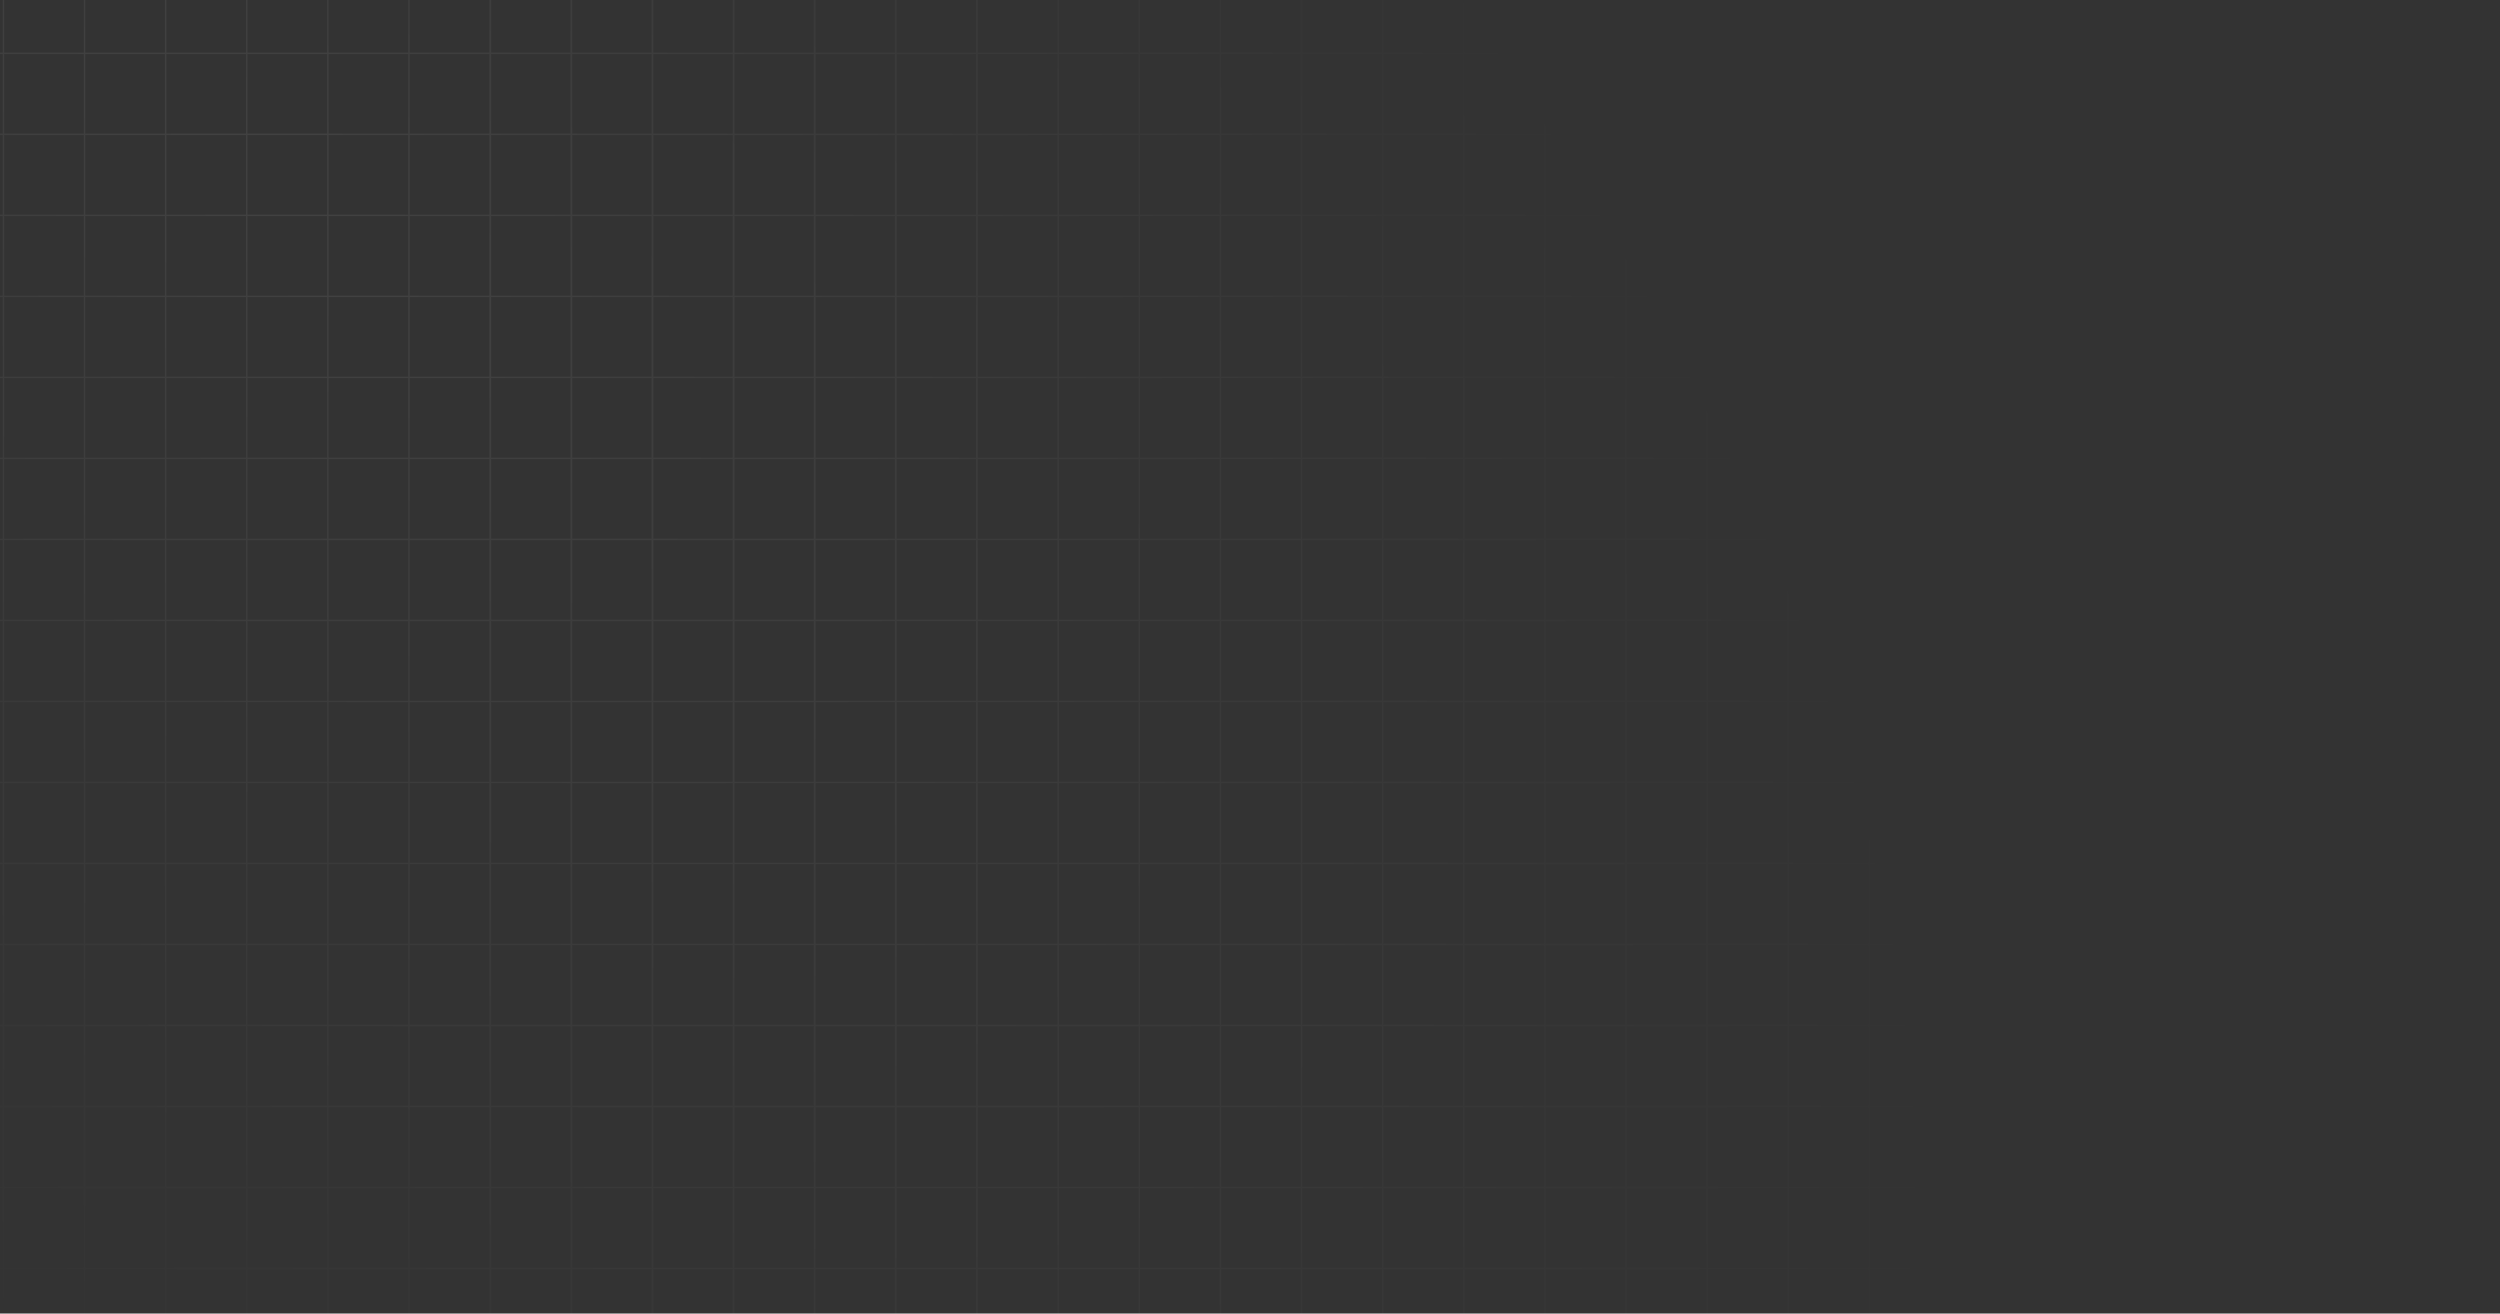 <svg width="1416" height="744" viewBox="0 0 1416 744" fill="none" xmlns="http://www.w3.org/2000/svg">
<rect x="0" y="0" width="1416" height="744" fill="#333333" stroke="none"/>
<path d="M829.06 443.167V397.282M829.06 443.167H875M829.06 443.167H783.12M829.06 443.167V489.051M829.06 397.282V351.397M829.06 397.282L875 397.282M829.06 397.282H783.12M829.06 351.397V305.513M829.06 351.397H875M829.06 351.397H783.12M829.06 305.513V259.628M829.06 305.513H875M829.06 305.513H783.12M829.06 259.628V213.743M829.06 259.628H875M829.06 259.628H783.12M829.06 213.743V167.859M829.06 213.743H875M829.06 213.743H783.12M829.06 167.859V121.974M829.06 167.859H875M829.06 167.859H783.12M829.06 121.974V76.09M829.06 121.974L875 121.974M829.06 121.974H783.12M829.06 76.09V30.205M829.06 76.09H875M829.06 76.09H783.12M829.06 30.205V-15.68M829.06 30.205H875M829.06 30.205H783.12M829.06 -15.68V-61.564M829.06 -15.68L875 -15.68M829.06 -15.68H783.12M829.06 -61.564V-107.449M829.06 -61.564H875M829.06 -61.564H783.12M829.06 -107.449V-153.333M829.06 -107.449L875 -107.449M829.06 -107.449L783.12 -107.449M829.06 -153.333L875 -153.333M829.06 -153.333L783.12 -153.333M875 443.167V397.282M875 443.167V-153.333M875 443.167L920.94 443.167M875 443.167V489.051M875 443.167V1039.67M875 397.282V351.397M875 397.282L920.94 397.282M875 351.397V305.513M875 351.397L920.94 351.397M875 305.513V259.628M875 305.513L920.94 305.513M875 259.628V213.743M875 259.628L920.94 259.628M875 213.743V167.859M875 213.743L920.94 213.743M875 167.859V121.974M875 167.859L920.94 167.859M875 121.974V76.09M875 121.974L920.94 121.974M875 76.09V30.205M875 76.09L920.94 76.09M875 30.205V-15.68M875 30.205L920.94 30.205M875 -15.68V-61.564M875 -15.68L920.94 -15.68M875 -61.564V-107.449M875 -61.564L920.94 -61.564M875 -107.449V-153.333M875 -107.449L920.94 -107.449M875 -153.333L920.94 -153.333M783.12 443.167V397.282M783.12 443.167H737.18M783.12 443.167L783.12 489.051M783.12 397.282V351.397M783.12 397.282H737.18M783.12 351.397V305.513M783.12 351.397H737.18M783.12 305.513V259.628M783.12 305.513H737.18M783.12 259.628L783.12 213.743M783.12 259.628H737.18M783.12 213.743V167.859M783.12 213.743H737.18M783.12 167.859L783.12 121.974M783.12 167.859H737.18M783.12 121.974L783.12 76.09M783.12 121.974H737.18M783.12 76.09V30.205M783.12 76.09H737.18M783.12 30.205V-15.68M783.12 30.205L737.18 30.205M783.12 -15.68V-61.564M783.12 -15.68H737.18M783.12 -61.564V-107.449M783.12 -61.564H737.18M783.12 -107.449V-153.333M783.12 -107.449L737.18 -107.449M783.12 -153.333L737.18 -153.333M737.18 443.167V397.282M737.18 443.167H691.24M737.18 443.167V489.051M737.18 397.282V351.397M737.18 397.282H691.24M737.18 351.397V305.513M737.18 351.397H691.24M737.18 305.513V259.628M737.18 305.513H691.24M737.18 259.628V213.743M737.18 259.628H691.24M737.18 213.743V167.859M737.18 213.743H691.24M737.18 167.859V121.974M737.18 167.859H691.24M737.18 121.974V76.09M737.18 121.974H691.24M737.18 76.09V30.205M737.18 76.09H691.24M737.18 30.205V-15.68M737.18 30.205H691.24M737.18 -15.68V-61.564M737.18 -15.68H691.24M737.18 -61.564V-107.449M737.18 -61.564L691.24 -61.564M737.18 -107.449V-153.333M737.18 -107.449L691.24 -107.449M737.18 -153.333L691.24 -153.333M691.24 443.167V397.282M691.24 443.167H645.3M691.24 443.167V489.051M691.24 397.282V351.397M691.24 397.282H645.3M691.24 351.397V305.513M691.24 351.397H645.3M691.24 305.513V259.628M691.24 305.513H645.3M691.24 259.628V213.743M691.24 259.628H645.3M691.24 213.743V167.859M691.24 213.743H645.3M691.24 167.859V121.974M691.24 167.859H645.3M691.24 121.974V76.09M691.24 121.974H645.3M691.24 76.09V30.205M691.24 76.09L645.3 76.09M691.24 30.205V-15.68M691.24 30.205H645.3M691.24 -15.68V-61.564M691.24 -15.68L645.3 -15.68M691.24 -61.564V-107.449M691.24 -61.564L645.3 -61.564M691.24 -107.449V-153.333M691.24 -107.449L645.3 -107.449M691.24 -153.333L645.3 -153.333M553.42 443.167V397.282M553.42 443.167H599.36M553.42 443.167H507.481M553.42 443.167V489.051M553.42 397.282V351.397M553.42 397.282H599.36M553.42 397.282H507.481M553.42 351.397V305.513M553.42 351.397H599.36M553.42 351.397L507.481 351.397M553.42 305.513V259.628M553.42 305.513L599.36 305.513M553.42 305.513H507.481M553.42 259.628V213.743M553.42 259.628H599.36M553.42 259.628H507.481M553.42 213.743V167.859M553.42 213.743H599.36M553.42 213.743H507.481M553.42 167.859V121.974M553.42 167.859H599.36M553.42 167.859H507.481M553.42 121.974V76.09M553.42 121.974H599.36M553.42 121.974H507.481M553.42 76.09V30.205M553.42 76.09L599.36 76.09M553.42 76.09L507.481 76.09M553.42 30.205V-15.68M553.42 30.205H599.36M553.42 30.205H507.481M553.42 -15.68V-61.564M553.42 -15.68L599.36 -15.68M553.42 -15.68L507.481 -15.68M553.42 -61.564V-107.449M553.42 -61.564L599.36 -61.564M553.42 -61.564H507.481M553.42 -107.449L553.42 -153.333M553.42 -107.449L599.36 -107.449M553.42 -107.449L507.481 -107.449M553.42 -153.333L599.36 -153.333M553.42 -153.333L507.481 -153.333M415.601 443.167V397.282M415.601 443.167H461.541M415.601 443.167H369.661M415.601 443.167L415.601 489.051M415.601 397.282L415.601 351.397M415.601 397.282H461.541M415.601 397.282H369.661M415.601 351.397V305.513M415.601 351.397H461.541M415.601 351.397L369.661 351.397M415.601 305.513V259.628M415.601 305.513H461.541M415.601 305.513H369.661M415.601 259.628V213.743M415.601 259.628H461.541M415.601 259.628H369.661M415.601 213.743V167.859M415.601 213.743H461.541M415.601 213.743H369.661M415.601 167.859L415.601 121.974M415.601 167.859H461.541M415.601 167.859H369.661M415.601 121.974V76.09M415.601 121.974H461.541M415.601 121.974H369.661M415.601 76.09V30.205M415.601 76.09H461.541M415.601 76.09H369.661M415.601 30.205V-15.68M415.601 30.205L461.541 30.205M415.601 30.205H369.661M415.601 -15.68V-61.564M415.601 -15.68H461.541M415.601 -15.68H369.661M415.601 -61.564L415.601 -107.449M415.601 -61.564H461.541M415.601 -61.564L369.661 -61.564M415.601 -107.449V-153.333M415.601 -107.449L461.541 -107.449M415.601 -107.449L369.661 -107.449M415.601 -153.333L461.541 -153.333M415.601 -153.333L369.661 -153.333M645.3 443.167L645.3 397.282M645.3 443.167H599.36M645.3 443.167L645.3 489.051M645.3 397.282V351.397M645.3 397.282H599.36M645.3 351.397V305.513M645.3 351.397H599.36M645.3 305.513V259.628M645.3 305.513L599.36 305.513M645.3 259.628V213.743M645.3 259.628H599.36M645.3 213.743V167.859M645.3 213.743H599.36M645.3 167.859V121.974M645.3 167.859H599.36M645.3 121.974V76.09M645.3 121.974H599.36M645.3 76.09V30.205M645.3 76.09H599.36M645.3 30.205V-15.68M645.3 30.205L599.36 30.205M645.3 -15.68V-61.564M645.3 -15.68H599.36M645.3 -61.564V-107.449M645.3 -61.564H599.36M645.3 -107.449V-153.333M645.3 -107.449L599.36 -107.449M645.3 -153.333L599.36 -153.333M507.481 443.167V397.282M507.481 443.167H461.541M507.481 443.167V489.051M507.481 397.282V351.397M507.481 397.282H461.541M507.481 351.397V305.513M507.481 351.397L461.541 351.397M507.481 305.513V259.628M507.481 305.513L461.541 305.513M507.481 259.628V213.743M507.481 259.628H461.541M507.481 213.743V167.859M507.481 213.743H461.541M507.481 167.859V121.974M507.481 167.859H461.541M507.481 121.974V76.09M507.481 121.974H461.541M507.481 76.09V30.205M507.481 76.09H461.541M507.481 30.205V-15.68M507.481 30.205H461.541M507.481 -15.68V-61.564M507.481 -15.68H461.541M507.481 -61.564V-107.449M507.481 -61.564L461.541 -61.564M507.481 -107.449V-153.333M507.481 -107.449H461.541M507.481 -153.333L461.541 -153.333M369.661 443.167V397.282M369.661 443.167H323.721M369.661 443.167L369.661 489.051M369.661 397.282V351.397M369.661 397.282H323.721M369.661 351.397V305.513M369.661 351.397L323.721 351.397M369.661 305.513V259.628M369.661 305.513H323.721M369.661 259.628V213.743M369.661 259.628H323.721M369.661 213.743V167.859M369.661 213.743H323.721M369.661 167.859L369.661 121.974M369.661 167.859H323.721M369.661 121.974V76.09M369.661 121.974H323.721M369.661 76.09V30.205M369.661 76.09H323.721M369.661 30.205V-15.68M369.661 30.205H323.721M369.661 -15.68V-61.564M369.661 -15.68L323.721 -15.68M369.661 -61.564V-107.449M369.661 -61.564H323.721M369.661 -107.449V-153.333M369.661 -107.449L323.721 -107.449M369.661 -153.333L323.721 -153.333M599.36 443.167V397.282M599.36 443.167V489.051M599.36 397.282V351.397M599.36 351.397V305.513M599.36 305.513V259.628M599.36 259.628V213.743M599.36 213.743V167.859M599.36 167.859V121.974M599.36 121.974V76.09M599.36 76.09V30.205M599.36 30.205V-15.68M599.36 -15.68V-61.564M599.36 -61.564V-107.449M599.36 -107.449V-153.333M461.541 443.167V397.282M461.541 443.167L461.541 489.051M461.541 397.282V351.397M461.541 351.397V305.513M461.541 305.513L461.541 259.628M461.541 259.628V213.743M461.541 213.743V167.859M461.541 167.859V121.974M461.541 121.974V76.09M461.541 76.09V30.205M461.541 30.205V-15.68M461.541 -15.68V-61.564M461.541 -61.564V-107.449M461.541 -107.449V-153.333M323.721 443.167V397.282M323.721 443.167L277.781 443.167M323.721 443.167L323.721 489.051M323.721 397.282V351.397M323.721 397.282H277.781M323.721 351.397V305.513M323.721 351.397H277.781M323.721 305.513V259.628M323.721 305.513H277.781M323.721 259.628V213.743M323.721 259.628H277.781M323.721 213.743V167.859M323.721 213.743H277.781M323.721 167.859V121.974M323.721 167.859H277.781M323.721 121.974V76.09M323.721 121.974L277.781 121.974M323.721 76.09V30.205M323.721 76.09H277.781M323.721 30.205V-15.68M323.721 30.205H277.781M323.721 -15.68L323.721 -61.564M323.721 -15.68H277.781M323.721 -61.564V-107.449M323.721 -61.564H277.781M323.721 -107.449V-153.333M323.721 -107.449H277.781M323.721 -153.333L277.781 -153.333L277.781 443.167M277.781 443.167V1039.67L323.721 1039.67M507.279 443.167V397.282M507.279 443.167H553.219M507.279 443.167H461.339M507.279 443.167V489.051M507.279 397.282V351.397M507.279 397.282H553.219M507.279 397.282H461.339M507.279 351.397V305.513M507.279 351.397H553.219M507.279 351.397H461.339M507.279 305.513V259.628M507.279 305.513H553.219M507.279 305.513H461.339M507.279 259.628V213.743M507.279 259.628H553.219M507.279 259.628H461.339M507.279 213.743V167.859M507.279 213.743L553.219 213.743M507.279 213.743H461.339M507.279 167.859V121.974M507.279 167.859H553.219M507.279 167.859H461.339M507.279 121.974V76.09M507.279 121.974L553.219 121.974M507.279 121.974H461.339M507.279 76.09V30.205M507.279 76.09L553.219 76.09M507.279 76.09H461.339M507.279 30.205V-15.68M507.279 30.205H553.219M507.279 30.205H461.339M507.279 -15.68V-61.564M507.279 -15.68L553.219 -15.68M507.279 -15.68H461.339M507.279 -61.564V-107.449M507.279 -61.564H553.219M507.279 -61.564H461.339M507.279 -107.449V-153.333M507.279 -107.449L553.219 -107.449M507.279 -107.449L461.339 -107.449M507.279 -153.333L553.219 -153.333V-107.449M507.279 -153.333L461.339 -153.333M553.219 443.167V397.282M553.219 443.167V489.051M553.219 397.282V351.397M553.219 351.397V305.513M553.219 305.513V259.628M553.219 259.628V213.743M553.219 213.743V167.859M553.219 167.859V121.974M553.219 121.974V76.09M553.219 76.09V30.205M553.219 30.205V-15.68M553.219 -15.68V-61.564M553.219 -61.564V-107.449M461.339 443.167V397.282M461.339 443.167H415.399M461.339 443.167L461.339 489.051M461.339 397.282V351.397M461.339 397.282H415.399M461.339 351.397V305.513M461.339 351.397H415.399M461.339 305.513V259.628M461.339 305.513H415.399M461.339 259.628V213.743M461.339 259.628H415.399M461.339 213.743V167.859M461.339 213.743H415.399M461.339 167.859V121.974M461.339 167.859H415.399M461.339 121.974V76.09M461.339 121.974H415.399M461.339 76.09V30.205M461.339 76.09H415.399M461.339 30.205V-15.68M461.339 30.205L415.399 30.205M461.339 -15.68L461.339 -61.564M461.339 -15.68H415.399M461.339 -61.564V-107.449M461.339 -61.564H415.399M461.339 -107.449V-153.333M461.339 -107.449L415.399 -107.449M461.339 -153.333L415.399 -153.333M415.399 443.167L415.399 397.282M415.399 443.167H369.46M415.399 443.167L415.399 489.051M415.399 397.282V351.397M415.399 397.282H369.46M415.399 351.397L415.399 305.513M415.399 351.397H369.46M415.399 305.513V259.628M415.399 305.513H369.46M415.399 259.628V213.743M415.399 259.628H369.459M415.399 213.743V167.859M415.399 213.743L369.459 213.743M415.399 167.859V121.974M415.399 167.859H369.459M415.399 121.974V76.09M415.399 121.974H369.46M415.399 76.09V30.205M415.399 76.09H369.46M415.399 30.205V-15.68M415.399 30.205H369.46M415.399 -15.68L415.399 -61.564M415.399 -15.68H369.46M415.399 -61.564V-107.449M415.399 -61.564L369.46 -61.564M415.399 -107.449V-153.333M415.399 -107.449H369.46M415.399 -153.333L369.46 -153.333M369.46 443.167V397.282M369.46 443.167H323.52M369.46 443.167V489.051M369.46 397.282V351.397M369.46 397.282H323.52M369.46 351.397V305.513M369.46 351.397H323.52M369.46 305.513L369.459 259.628M369.46 305.513H323.52M369.459 259.628V213.743M369.459 259.628H323.52M369.459 213.743V167.859M369.459 213.743H323.52M369.459 167.859L369.46 121.974M369.459 167.859L323.52 167.859M369.46 121.974V76.09M369.46 121.974H323.52M369.46 76.09V30.205M369.46 76.09L323.52 76.09M369.46 30.205V-15.68M369.46 30.205H323.52M369.46 -15.68V-61.564M369.46 -15.68L323.52 -15.68M369.46 -61.564V-107.449M369.46 -61.564H323.52M369.46 -107.449V-153.333M369.46 -107.449L323.52 -107.449M369.46 -153.333L323.52 -153.333M231.64 443.167V397.282M231.64 443.167H277.58M231.64 443.167H185.7M231.64 443.167L231.64 489.051M231.64 397.282V351.397M231.64 397.282H277.58M231.64 397.282H185.7M231.64 351.397V305.513M231.64 351.397H277.58M231.64 351.397H185.7M231.64 305.513V259.628M231.64 305.513L277.58 305.513M231.64 305.513H185.7M231.64 259.628V213.743M231.64 259.628H277.58M231.64 259.628H185.7M231.64 213.743V167.859M231.64 213.743H277.58M231.64 213.743H185.7M231.64 167.859L231.64 121.974M231.64 167.859L277.58 167.859M231.64 167.859H185.7M231.64 121.974V76.09M231.64 121.974H277.58M231.64 121.974H185.7M231.64 76.09V30.205M231.64 76.09L277.58 76.09M231.64 76.09L185.7 76.09M231.64 30.205V-15.68M231.64 30.205H277.58M231.64 30.205H185.7M231.64 -15.68V-61.564M231.64 -15.68L277.58 -15.68M231.64 -15.68L185.7 -15.68M231.64 -61.564V-107.449M231.64 -61.564L277.58 -61.564M231.64 -61.564H185.7M231.64 -107.449V-153.333M231.64 -107.449L277.58 -107.449M231.64 -107.449L185.7 -107.449M231.64 -153.333L277.58 -153.333M231.64 -153.333L185.7 -153.333M93.82 443.167V397.282M93.82 443.167H139.76M93.82 443.167H47.88M93.82 443.167L93.82 489.051M93.82 397.282V351.397M93.82 397.282H139.76M93.82 397.282H47.88M93.82 351.397L93.82 305.513M93.82 351.397H139.76M93.82 351.397H47.88M93.82 305.513V259.628M93.82 305.513H139.76M93.82 305.513L47.88 305.513M93.82 259.628V213.743M93.82 259.628H139.76M93.82 259.628H47.88M93.82 213.743V167.859M93.82 213.743L139.76 213.743M93.82 213.743H47.88M93.82 167.859L93.82 121.974M93.82 167.859L139.76 167.859M93.82 167.859H47.88M93.82 121.974L93.82 76.09M93.82 121.974H139.76M93.82 121.974H47.88M93.82 76.09V30.205M93.82 76.09H139.76M93.82 76.09H47.88M93.82 30.205V-15.68M93.82 30.205L139.76 30.205M93.82 30.205H47.88M93.82 -15.68V-61.564M93.82 -15.68H139.76M93.82 -15.68H47.88M93.82 -61.564L93.82 -107.449M93.82 -61.564H139.76M93.82 -61.564L47.88 -61.564M93.82 -107.449V-153.333M93.82 -107.449L139.76 -107.449M93.82 -107.449H47.88M93.82 -153.333L139.76 -153.333M93.82 -153.333L47.88 -153.333M323.52 443.167V397.282M323.52 443.167L277.58 443.167M323.52 443.167V489.051M323.52 397.282V351.397M323.52 397.282H277.58M323.52 351.397V305.513M323.52 351.397H277.58M323.52 305.513V259.628M323.52 305.513L277.58 305.513M323.52 259.628V213.743M323.52 259.628H277.58M323.52 213.743V167.859M323.52 213.743L277.58 213.743M323.52 167.859V121.974M323.52 167.859H277.58M323.52 121.974V76.09M323.52 121.974H277.58M323.52 76.09V30.205M323.52 76.09H277.58M323.52 30.205V-15.68M323.52 30.205H277.58M323.52 -15.68V-61.564M323.52 -15.68H277.58M323.52 -61.564V-107.449M323.52 -61.564L277.58 -61.564M323.52 -107.449V-153.333M323.52 -107.449L277.58 -107.449M323.52 -153.333L277.58 -153.333M185.7 443.167L185.7 397.282M185.7 443.167H139.76M185.7 443.167L185.7 489.051M185.7 397.282V351.397M185.7 397.282H139.76M185.7 351.397V305.513M185.7 351.397H139.76M185.7 305.513V259.628M185.7 305.513L139.76 305.513M185.7 259.628L185.7 213.743M185.7 259.628H139.76M185.7 213.743V167.859M185.7 213.743H139.76M185.7 167.859V121.974M185.7 167.859H139.76M185.7 121.974V76.09M185.7 121.974H139.76M185.7 76.09L185.7 30.205M185.7 76.09H139.76M185.7 30.205V-15.68M185.7 30.205H139.76M185.7 -15.68V-61.564M185.7 -15.68H139.76M185.7 -61.564V-107.449M185.7 -61.564L139.76 -61.564M185.7 -107.449V-153.333M185.7 -107.449L139.76 -107.449M185.7 -153.333L139.76 -153.333M47.88 443.167V397.282M47.88 443.167H1.94M47.88 443.167L47.88 489.051M47.88 397.282V351.397M47.88 397.282H1.94M47.88 351.397V305.513M47.88 351.397H1.94M47.88 305.513L47.88 259.628M47.88 305.513L1.94 305.513M47.88 259.628V213.743M47.88 259.628H1.94M47.88 213.743L47.88 167.859M47.88 213.743L1.94 213.743M47.88 167.859V121.974M47.88 167.859H1.94M47.88 121.974L47.88 76.09M47.88 121.974H1.94M47.88 76.09V30.205M47.88 76.09L1.94 76.09M47.88 30.205V-15.68M47.88 30.205H1.94M47.88 -15.68L47.88 -61.564M47.88 -15.68L1.94 -15.68M47.88 -61.564V-107.449M47.88 -61.564H1.94M47.88 -107.449L47.88 -153.333M47.88 -107.449L1.94 -107.449M47.88 -153.333L1.94 -153.333M277.58 443.167V397.282M277.58 443.167V489.051M277.58 397.282V351.397M277.58 351.397V305.513M277.58 305.513L277.58 259.628M277.58 259.628V213.743M277.58 213.743V167.859M277.58 167.859V121.974M277.58 121.974V76.09M277.58 76.09V30.205M277.58 30.205L277.58 -15.68M277.58 -15.68V-61.564M277.58 -61.564V-107.449M277.58 -107.449V-153.333M139.76 443.167L139.76 397.282M139.76 443.167L139.76 489.051M139.76 397.282V351.397M139.76 351.397V305.513M139.76 305.513V259.628M139.76 259.628L139.76 213.743M139.76 213.743V167.859M139.76 167.859V121.974M139.76 121.974L139.76 76.09M139.76 76.09V30.205M139.76 30.205V-15.68M139.76 -15.68V-61.564M139.76 -61.564V-107.449M139.76 -107.449V-153.333M1.94 443.167L1.94 397.282M1.94 443.167H-44M1.94 443.167L1.94 489.051M1.94 397.282L1.94 351.397M1.94 397.282H-43.999M1.94 351.397V305.513M1.94 351.397H-43.999M1.94 305.513L1.94 259.628M1.94 305.513H-43.999M1.94 259.628L1.94 213.743M1.94 259.628H-43.999M1.94 213.743L1.94 167.859M1.94 213.743H-43.999M1.94 167.859L1.94 121.974M1.94 167.859H-43.999M1.94 121.974V76.09M1.94 121.974H-43.999M1.94 76.09L1.94 30.205M1.94 76.09H-43.999M1.94 30.205L1.94 -15.68M1.94 30.205H-43.999M1.94 -15.68L1.94 -61.564M1.94 -15.68H-43.999M1.94 -61.564L1.94 -107.449M1.94 -61.564H-43.999M1.94 -107.449L1.94 -153.333M1.94 -107.449L-43.999 -107.449M1.94 -153.333L-44 -153.333L-44 443.167M-44 443.167V1039.67H1.94M1748.06 443.167V397.282M1748.06 443.167H1794M1748.06 443.167H1702.12M1748.06 443.167V489.051M1748.06 397.282V351.397M1748.06 397.282L1794 397.282M1748.06 397.282H1702.12M1748.06 351.397V305.513M1748.06 351.397H1794M1748.06 351.397H1702.12M1748.06 305.513V259.628M1748.06 305.513H1794M1748.06 305.513H1702.12M1748.06 259.628V213.743M1748.06 259.628H1794M1748.06 259.628H1702.12M1748.06 213.743V167.859M1748.06 213.743H1794M1748.06 213.743H1702.12M1748.06 167.859V121.974M1748.06 167.859H1794M1748.06 167.859H1702.12M1748.06 121.974V76.09M1748.06 121.974L1794 121.974M1748.06 121.974H1702.12M1748.06 76.09V30.205M1748.06 76.09H1794M1748.06 76.09H1702.12M1748.06 30.205V-15.68M1748.06 30.205H1794M1748.06 30.205H1702.12M1748.06 -15.68V-61.564M1748.06 -15.68L1794 -15.68M1748.06 -15.68H1702.12M1748.06 -61.564V-107.449M1748.06 -61.564H1794M1748.06 -61.564H1702.12M1748.06 -107.449V-153.333M1748.06 -107.449L1794 -107.449M1748.06 -107.449L1702.12 -107.449M1748.06 -153.333L1794 -153.333V-107.449M1748.06 -153.333L1702.12 -153.333M1794 443.167V397.282M1794 443.167V489.051M1794 397.282V351.397M1794 351.397V305.513M1794 305.513V259.628M1794 259.628V213.743M1794 213.743V167.859M1794 167.859V121.974M1794 121.974V76.09M1794 76.09V30.205M1794 30.205V-15.68M1794 -15.68V-61.564M1794 -61.564V-107.449M1702.12 443.167V397.282M1702.12 443.167H1656.18M1702.12 443.167V489.051M1702.12 397.282V351.397M1702.12 397.282H1656.18M1702.12 351.397V305.513M1702.12 351.397H1656.18M1702.12 305.513V259.628M1702.12 305.513H1656.18M1702.12 259.628V213.743M1702.12 259.628H1656.18M1702.12 213.743V167.859M1702.12 213.743H1656.18M1702.12 167.859V121.974M1702.12 167.859H1656.18M1702.12 121.974V76.09M1702.12 121.974H1656.18M1702.12 76.09V30.205M1702.12 76.09H1656.18M1702.12 30.205V-15.68M1702.12 30.205L1656.18 30.205M1702.12 -15.68V-61.564M1702.12 -15.68H1656.18M1702.12 -61.564V-107.449M1702.12 -61.564H1656.18M1702.12 -107.449V-153.333M1702.12 -107.449L1656.18 -107.449M1702.12 -153.333L1656.18 -153.333M1656.18 443.167V397.282M1656.18 443.167H1610.24M1656.18 443.167V489.051M1656.18 397.282V351.397M1656.18 397.282H1610.24M1656.18 351.397V305.513M1656.18 351.397H1610.24M1656.18 305.513V259.628M1656.18 305.513H1610.24M1656.18 259.628V213.743M1656.18 259.628H1610.24M1656.18 213.743V167.859M1656.18 213.743H1610.24M1656.18 167.859V121.974M1656.18 167.859H1610.24M1656.18 121.974V76.09M1656.18 121.974H1610.24M1656.18 76.09V30.205M1656.18 76.09H1610.24M1656.18 30.205V-15.68M1656.18 30.205H1610.24M1656.18 -15.68V-61.564M1656.18 -15.68H1610.24M1656.18 -61.564V-107.449M1656.18 -61.564L1610.24 -61.564M1656.18 -107.449V-153.333M1656.18 -107.449L1610.24 -107.449M1656.18 -153.333L1610.24 -153.333M1610.24 443.167V397.282M1610.24 443.167H1564.3M1610.24 443.167V489.051M1610.24 397.282V351.397M1610.24 397.282H1564.3M1610.24 351.397V305.513M1610.24 351.397H1564.3M1610.24 305.513V259.628M1610.24 305.513H1564.3M1610.24 259.628V213.743M1610.24 259.628H1564.3M1610.24 213.743V167.859M1610.24 213.743H1564.3M1610.24 167.859V121.974M1610.24 167.859H1564.3M1610.24 121.974V76.09M1610.24 121.974H1564.3M1610.24 76.09V30.205M1610.24 76.09L1564.3 76.09M1610.24 30.205V-15.68M1610.24 30.205H1564.3M1610.24 -15.68V-61.564M1610.24 -15.68L1564.3 -15.68M1610.24 -61.564V-107.449M1610.24 -61.564L1564.3 -61.564M1610.24 -107.449V-153.333M1610.24 -107.449L1564.3 -107.449M1610.24 -153.333L1564.3 -153.333M1472.42 443.167V397.282M1472.42 443.167H1518.36M1472.42 443.167H1426.48M1472.42 443.167V489.051M1472.42 397.282V351.397M1472.42 397.282H1518.36M1472.42 397.282H1426.48M1472.42 351.397V305.513M1472.42 351.397H1518.36M1472.42 351.397L1426.48 351.397M1472.42 305.513V259.628M1472.42 305.513L1518.36 305.513M1472.42 305.513H1426.48M1472.42 259.628V213.743M1472.42 259.628H1518.36M1472.42 259.628H1426.48M1472.42 213.743V167.859M1472.42 213.743H1518.36M1472.42 213.743H1426.48M1472.42 167.859V121.974M1472.42 167.859H1518.36M1472.42 167.859H1426.48M1472.42 121.974V76.09M1472.42 121.974H1518.36M1472.42 121.974H1426.48M1472.42 76.09V30.205M1472.42 76.09L1518.36 76.09M1472.42 76.09L1426.48 76.09M1472.42 30.205V-15.68M1472.42 30.205H1518.36M1472.42 30.205H1426.48M1472.42 -15.68V-61.564M1472.42 -15.68L1518.36 -15.68M1472.42 -15.68L1426.48 -15.68M1472.42 -61.564V-107.449M1472.42 -61.564L1518.36 -61.564M1472.42 -61.564H1426.48M1472.42 -107.449V-153.333M1472.42 -107.449L1518.36 -107.449M1472.42 -107.449L1426.48 -107.449M1472.42 -153.333L1518.36 -153.333M1472.42 -153.333L1426.48 -153.333M1334.6 443.167V397.282M1334.6 443.167H1380.54M1334.6 443.167H1288.66M1334.6 443.167V489.051M1334.6 397.282V351.397M1334.6 397.282H1380.54M1334.6 397.282H1288.66M1334.6 351.397V305.513M1334.6 351.397H1380.54M1334.6 351.397L1288.66 351.397M1334.6 305.513V259.628M1334.6 305.513H1380.54M1334.6 305.513H1288.66M1334.6 259.628V213.743M1334.6 259.628H1380.54M1334.6 259.628H1288.66M1334.6 213.743V167.859M1334.6 213.743H1380.54M1334.6 213.743H1288.66M1334.6 167.859L1334.6 121.974M1334.6 167.859H1380.54M1334.6 167.859H1288.66M1334.6 121.974L1334.6 76.09M1334.6 121.974H1380.54M1334.6 121.974H1288.66M1334.6 76.09V30.205M1334.6 76.09H1380.54M1334.6 76.09H1288.66M1334.6 30.205V-15.68M1334.6 30.205L1380.54 30.205M1334.6 30.205H1288.66M1334.6 -15.68V-61.564M1334.6 -15.68H1380.54M1334.6 -15.68H1288.66M1334.6 -61.564V-107.449M1334.6 -61.564H1380.54M1334.6 -61.564L1288.66 -61.564M1334.6 -107.449V-153.333M1334.6 -107.449L1380.54 -107.449M1334.6 -107.449L1288.66 -107.449M1334.6 -153.333L1380.54 -153.333M1334.6 -153.333L1288.66 -153.333M1564.3 443.167V397.282M1564.3 443.167H1518.36M1564.3 443.167V489.051M1564.3 397.282V351.397M1564.3 397.282H1518.36M1564.3 351.397V305.513M1564.3 351.397H1518.36M1564.3 305.513V259.628M1564.3 305.513L1518.36 305.513M1564.3 259.628V213.743M1564.3 259.628H1518.36M1564.3 213.743V167.859M1564.3 213.743H1518.36M1564.3 167.859V121.974M1564.3 167.859H1518.36M1564.3 121.974V76.09M1564.3 121.974H1518.36M1564.3 76.09V30.205M1564.3 76.09H1518.36M1564.3 30.205V-15.68M1564.3 30.205L1518.36 30.205M1564.3 -15.68V-61.564M1564.3 -15.68H1518.36M1564.3 -61.564V-107.449M1564.3 -61.564H1518.36M1564.3 -107.449L1564.3 -153.333M1564.3 -107.449L1518.36 -107.449M1564.3 -153.333L1518.36 -153.333M1426.48 443.167V397.282M1426.48 443.167H1380.54M1426.48 443.167V489.051M1426.48 397.282V351.397M1426.48 397.282H1380.54M1426.48 351.397V305.513M1426.48 351.397L1380.54 351.397M1426.48 305.513V259.628M1426.48 305.513L1380.54 305.513M1426.48 259.628V213.743M1426.48 259.628H1380.54M1426.48 213.743V167.859M1426.48 213.743H1380.54M1426.48 167.859V121.974M1426.48 167.859H1380.54M1426.48 121.974V76.09M1426.48 121.974H1380.54M1426.48 76.09V30.205M1426.48 76.09H1380.54M1426.48 30.205V-15.68M1426.48 30.205H1380.54M1426.48 -15.68V-61.564M1426.48 -15.68H1380.54M1426.48 -61.564V-107.449M1426.48 -61.564L1380.54 -61.564M1426.48 -107.449V-153.333M1426.48 -107.449H1380.54M1426.48 -153.333L1380.54 -153.333M1288.66 443.167V397.282M1288.66 443.167H1242.72M1288.66 443.167L1288.66 489.051M1288.66 397.282V351.397M1288.66 397.282H1242.72M1288.66 351.397V305.513M1288.66 351.397L1242.72 351.397M1288.66 305.513L1288.66 259.628M1288.66 305.513H1242.72M1288.66 259.628V213.743M1288.66 259.628H1242.72M1288.66 213.743V167.859M1288.66 213.743H1242.72M1288.66 167.859V121.974M1288.66 167.859H1242.72M1288.66 121.974V76.09M1288.66 121.974H1242.72M1288.66 76.09V30.205M1288.66 76.09H1242.72M1288.66 30.205V-15.68M1288.66 30.205H1242.72M1288.66 -15.68V-61.564M1288.66 -15.68L1242.72 -15.68M1288.66 -61.564V-107.449M1288.66 -61.564H1242.72M1288.66 -107.449V-153.333M1288.66 -107.449L1242.72 -107.449M1288.66 -153.333L1242.72 -153.333M1518.36 443.167V397.282M1518.36 443.167V489.051M1518.36 397.282V351.397M1518.36 351.397V305.513M1518.36 305.513V259.628M1518.36 259.628V213.743M1518.36 213.743V167.859M1518.36 167.859V121.974M1518.36 121.974V76.09M1518.36 76.09L1518.36 30.205M1518.36 30.205L1518.36 -15.68M1518.36 -15.68V-61.564M1518.36 -61.564V-107.449M1518.36 -107.449V-153.333M1380.54 443.167V397.282M1380.54 443.167L1380.54 489.051M1380.54 397.282V351.397M1380.54 351.397V305.513M1380.54 305.513V259.628M1380.54 259.628V213.743M1380.54 213.743V167.859M1380.54 167.859V121.974M1380.54 121.974V76.09M1380.54 76.09V30.205M1380.54 30.205V-15.68M1380.54 -15.68V-61.564M1380.54 -61.564L1380.54 -107.449M1380.54 -107.449V-153.333M1242.72 443.167V397.282M1242.72 443.167L1196.78 443.167M1242.72 443.167V489.051M1242.72 397.282V351.397M1242.72 397.282H1196.78M1242.72 351.397V305.513M1242.72 351.397H1196.78M1242.72 305.513V259.628M1242.72 305.513H1196.78M1242.72 259.628V213.743M1242.72 259.628H1196.78M1242.72 213.743V167.859M1242.72 213.743H1196.78M1242.72 167.859V121.974M1242.72 167.859H1196.78M1242.72 121.974V76.09M1242.72 121.974L1196.78 121.974M1242.72 76.09V30.205M1242.72 76.09H1196.78M1242.72 30.205V-15.68M1242.72 30.205H1196.78M1242.72 -15.68V-61.564M1242.72 -15.68H1196.78M1242.72 -61.564V-107.449M1242.72 -61.564H1196.78M1242.72 -107.449V-153.333M1242.72 -107.449H1196.78M1242.72 -153.333L1196.78 -153.333V443.167M1196.78 443.167V1039.67L1242.72 1039.67M1426.28 443.167V397.282M1426.28 443.167H1472.22M1426.28 443.167H1380.34M1426.28 443.167V489.051M1426.28 397.282V351.397M1426.28 397.282H1472.22M1426.28 397.282H1380.34M1426.28 351.397V305.513M1426.28 351.397H1472.22M1426.28 351.397H1380.34M1426.28 305.513V259.628M1426.28 305.513H1472.22M1426.28 305.513H1380.34M1426.28 259.628V213.743M1426.28 259.628H1472.22M1426.28 259.628H1380.34M1426.28 213.743V167.859M1426.28 213.743L1472.22 213.743M1426.28 213.743H1380.34M1426.28 167.859V121.974M1426.28 167.859H1472.22M1426.28 167.859H1380.34M1426.28 121.974L1426.28 76.09M1426.28 121.974L1472.22 121.974M1426.28 121.974H1380.34M1426.28 76.09V30.205M1426.28 76.09L1472.22 76.09M1426.28 76.09H1380.34M1426.28 30.205V-15.68M1426.28 30.205H1472.22M1426.28 30.205H1380.34M1426.28 -15.68V-61.564M1426.28 -15.68L1472.22 -15.68M1426.28 -15.68H1380.34M1426.28 -61.564L1426.28 -107.449M1426.28 -61.564H1472.22M1426.28 -61.564H1380.34M1426.28 -107.449V-153.333M1426.28 -107.449L1472.22 -107.449M1426.28 -107.449L1380.34 -107.449M1426.28 -153.333L1472.22 -153.333V-107.449M1426.28 -153.333L1380.34 -153.333M1472.22 443.167V397.282M1472.22 443.167V489.051M1472.22 397.282V351.397M1472.22 351.397V305.513M1472.22 305.513V259.628M1472.22 259.628V213.743M1472.22 213.743V167.859M1472.22 167.859V121.974M1472.22 121.974V76.09M1472.22 76.09V30.205M1472.22 30.205V-15.68M1472.22 -15.68V-61.564M1472.22 -61.564V-107.449M1380.34 443.167V397.282M1380.34 443.167H1334.4M1380.34 443.167L1380.34 489.051M1380.34 397.282V351.397M1380.34 397.282H1334.4M1380.34 351.397V305.513M1380.34 351.397H1334.4M1380.34 305.513L1380.34 259.628M1380.34 305.513H1334.4M1380.34 259.628V213.743M1380.34 259.628H1334.4M1380.34 213.743V167.859M1380.34 213.743H1334.4M1380.34 167.859V121.974M1380.34 167.859H1334.4M1380.34 121.974V76.09M1380.34 121.974H1334.4M1380.34 76.09V30.205M1380.34 76.09H1334.4M1380.34 30.205V-15.68M1380.34 30.205L1334.4 30.205M1380.34 -15.68V-61.564M1380.34 -15.68H1334.4M1380.34 -61.564V-107.449M1380.34 -61.564H1334.4M1380.34 -107.449V-153.333M1380.34 -107.449L1334.4 -107.449M1380.34 -153.333L1334.4 -153.333M1334.4 443.167V397.282M1334.4 443.167H1288.46M1334.4 443.167V489.051M1334.4 397.282V351.397M1334.4 397.282H1288.46M1334.4 351.397V305.513M1334.4 351.397H1288.46M1334.4 305.513V259.628M1334.4 305.513H1288.46M1334.4 259.628V213.743M1334.4 259.628H1288.46M1334.4 213.743V167.859M1334.4 213.743L1288.46 213.743M1334.4 167.859V121.974M1334.4 167.859H1288.46M1334.4 121.974V76.09M1334.4 121.974H1288.46M1334.4 76.09V30.205M1334.4 76.09H1288.46M1334.4 30.205V-15.68M1334.4 30.205H1288.46M1334.4 -15.68V-61.564M1334.4 -15.68H1288.46M1334.4 -61.564V-107.449M1334.4 -61.564L1288.46 -61.564M1334.4 -107.449V-153.333M1334.4 -107.449H1288.46M1334.4 -153.333L1288.46 -153.333M1288.46 443.167V397.282M1288.46 443.167H1242.52M1288.46 443.167V489.051M1288.46 397.282V351.397M1288.46 397.282H1242.52M1288.46 351.397V305.513M1288.46 351.397H1242.52M1288.46 305.513V259.628M1288.46 305.513H1242.52M1288.46 259.628V213.743M1288.46 259.628H1242.52M1288.46 213.743V167.859M1288.46 213.743H1242.52M1288.46 167.859V121.974M1288.46 167.859L1242.52 167.859M1288.46 121.974V76.09M1288.46 121.974H1242.52M1288.46 76.09V30.205M1288.46 76.09L1242.52 76.09M1288.46 30.205V-15.68M1288.46 30.205H1242.52M1288.46 -15.68V-61.564M1288.46 -15.68L1242.52 -15.68M1288.46 -61.564V-107.449M1288.46 -61.564H1242.52M1288.46 -107.449V-153.333M1288.46 -107.449L1242.52 -107.449M1288.46 -153.333L1242.52 -153.333M1150.64 443.167V397.282M1150.64 443.167H1196.58M1150.64 443.167H1104.7M1150.64 443.167L1150.64 489.051M1150.64 397.282V351.397M1150.64 397.282H1196.58M1150.64 397.282H1104.7M1150.64 351.397L1150.64 305.513M1150.64 351.397H1196.58M1150.64 351.397H1104.7M1150.64 305.513V259.628M1150.64 305.513L1196.58 305.513M1150.64 305.513H1104.7M1150.64 259.628V213.743M1150.64 259.628H1196.58M1150.64 259.628H1104.7M1150.64 213.743V167.859M1150.64 213.743H1196.58M1150.64 213.743H1104.7M1150.64 167.859V121.974M1150.64 167.859L1196.58 167.859M1150.64 167.859H1104.7M1150.64 121.974V76.09M1150.64 121.974H1196.58M1150.64 121.974H1104.7M1150.64 76.09V30.205M1150.64 76.09L1196.58 76.09M1150.64 76.09L1104.7 76.09M1150.64 30.205V-15.68M1150.64 30.205H1196.58M1150.64 30.205H1104.7M1150.64 -15.68V-61.564M1150.64 -15.68L1196.58 -15.68M1150.64 -15.68L1104.7 -15.68M1150.64 -61.564V-107.449M1150.64 -61.564L1196.58 -61.564M1150.64 -61.564H1104.7M1150.64 -107.449V-153.333M1150.64 -107.449L1196.58 -107.449M1150.64 -107.449L1104.7 -107.449M1150.64 -153.333L1196.58 -153.333M1150.64 -153.333L1104.7 -153.333M1012.82 443.167L1012.82 397.282M1012.82 443.167H1058.76M1012.82 443.167H966.88M1012.82 443.167V489.051M1012.82 397.282V351.397M1012.82 397.282H1058.76M1012.82 397.282H966.88M1012.82 351.397V305.513M1012.82 351.397H1058.76M1012.82 351.397H966.88M1012.82 305.513V259.628M1012.82 305.513H1058.76M1012.82 305.513L966.88 305.513M1012.82 259.628V213.743M1012.82 259.628H1058.76M1012.82 259.628H966.88M1012.82 213.743V167.859M1012.82 213.743L1058.76 213.743M1012.82 213.743H966.88M1012.82 167.859L1012.82 121.974M1012.82 167.859L1058.76 167.859M1012.82 167.859H966.88M1012.82 121.974V76.09M1012.82 121.974H1058.76M1012.82 121.974H966.88M1012.82 76.09V30.205M1012.82 76.09H1058.76M1012.82 76.09H966.88M1012.82 30.205V-15.68M1012.82 30.205L1058.76 30.205M1012.82 30.205H966.88M1012.82 -15.68V-61.564M1012.82 -15.68H1058.76M1012.82 -15.68H966.88M1012.82 -61.564V-107.449M1012.82 -61.564H1058.76M1012.82 -61.564L966.88 -61.564M1012.82 -107.449V-153.333M1012.82 -107.449L1058.76 -107.449M1012.82 -107.449H966.88M1012.82 -153.333L1058.76 -153.333M1012.82 -153.333L966.88 -153.333M1242.52 443.167V397.282M1242.52 443.167L1196.58 443.167M1242.52 443.167L1242.52 489.051M1242.52 397.282V351.397M1242.52 397.282H1196.58M1242.52 351.397V305.513M1242.52 351.397H1196.58M1242.52 305.513V259.628M1242.52 305.513L1196.58 305.513M1242.52 259.628V213.743M1242.52 259.628H1196.58M1242.52 213.743V167.859M1242.52 213.743L1196.58 213.743M1242.52 167.859V121.974M1242.52 167.859H1196.58M1242.52 121.974V76.09M1242.52 121.974H1196.58M1242.52 76.09V30.205M1242.52 76.09H1196.58M1242.52 30.205V-15.68M1242.52 30.205H1196.58M1242.52 -15.68L1242.52 -61.564M1242.52 -15.68H1196.58M1242.52 -61.564V-107.449M1242.52 -61.564L1196.58 -61.564M1242.52 -107.449V-153.333M1242.52 -107.449L1196.58 -107.449M1242.52 -153.333L1196.58 -153.333M1104.7 443.167V397.282M1104.7 443.167H1058.76M1104.7 443.167V489.051M1104.7 397.282V351.397M1104.7 397.282H1058.76M1104.7 351.397V305.513M1104.7 351.397H1058.76M1104.7 305.513V259.628M1104.7 305.513L1058.76 305.513M1104.7 259.628V213.743M1104.7 259.628H1058.76M1104.7 213.743V167.859M1104.7 213.743H1058.76M1104.7 167.859V121.974M1104.7 167.859H1058.76M1104.7 121.974V76.09M1104.7 121.974H1058.76M1104.7 76.09V30.205M1104.7 76.09H1058.76M1104.7 30.205V-15.68M1104.7 30.205H1058.76M1104.7 -15.68V-61.564M1104.7 -15.68H1058.76M1104.7 -61.564V-107.449M1104.7 -61.564L1058.76 -61.564M1104.7 -107.449V-153.333M1104.7 -107.449L1058.76 -107.449M1104.7 -153.333L1058.76 -153.333M966.88 443.167V397.282M966.88 443.167H920.94M966.88 443.167L966.88 489.051M966.88 397.282V351.397M966.88 397.282H920.94M966.88 351.397V305.513M966.88 351.397H920.94M966.88 305.513V259.628M966.88 305.513L920.94 305.513M966.88 259.628V213.743M966.88 259.628H920.94M966.88 213.743V167.859M966.88 213.743L920.94 213.743M966.88 167.859L966.88 121.974M966.88 167.859H920.94M966.88 121.974V76.09M966.88 121.974H920.94M966.88 76.09V30.205M966.88 76.09L920.94 76.09M966.88 30.205V-15.68M966.88 30.205H920.94M966.88 -15.68V-61.564M966.88 -15.68L920.94 -15.68M966.88 -61.564V-107.449M966.88 -61.564H920.94M966.88 -107.449V-153.333M966.88 -107.449L920.94 -107.449M966.88 -153.333L920.94 -153.333M1196.58 443.167V397.282M1196.58 443.167V489.051M1196.58 397.282V351.397M1196.58 351.397V305.513M1196.58 305.513V259.628M1196.58 259.628V213.743M1196.58 213.743V167.859M1196.58 167.859L1196.58 121.974M1196.58 121.974V76.09M1196.58 76.09V30.205M1196.58 30.205L1196.58 -15.68M1196.58 -15.68V-61.564M1196.58 -61.564V-107.449M1196.58 -107.449V-153.333M1058.76 443.167V397.282M1058.76 443.167V489.051M1058.76 397.282V351.397M1058.76 351.397V305.513M1058.76 305.513V259.628M1058.76 259.628V213.743M1058.76 213.743V167.859M1058.76 167.859V121.974M1058.76 121.974V76.09M1058.76 76.09V30.205M1058.76 30.205V-15.68M1058.76 -15.68V-61.564M1058.76 -61.564V-107.449M1058.76 -107.449V-153.333M920.94 443.167V397.282M920.94 443.167L920.94 489.051M920.94 397.282V351.397M920.94 351.397V305.513M920.94 305.513V259.628M920.94 259.628V213.743M920.94 213.743V167.859M920.94 167.859V121.974M920.94 121.974V76.09M920.94 76.09V30.205M920.94 30.205L920.94 -15.68M920.94 -15.68V-61.564M920.94 -61.564V-107.449M920.94 -107.449V-153.333M829.06 1039.67V993.782M829.06 1039.67H875M829.06 1039.67H783.12M829.06 993.782V947.897M829.06 993.782H875M829.06 993.782H783.12M829.06 947.897V902.013M829.06 947.897H875M829.06 947.897H783.12M829.06 902.013V856.128M829.06 902.013H875M829.06 902.013H783.12M829.06 856.128V810.243M829.06 856.128H875M829.06 856.128H783.12M829.06 810.243V764.359M829.06 810.243H875M829.06 810.243H783.12M829.06 764.359V718.474M829.06 764.359H875M829.06 764.359H783.12M829.06 718.474V672.59M829.06 718.474H875M829.06 718.474H783.12M829.06 672.59V626.705M829.06 672.59H875M829.06 672.59H783.12M829.06 626.705V580.82M829.06 626.705H875M829.06 626.705H783.12M829.06 580.82V534.936M829.06 580.82H875M829.06 580.82H783.12M829.06 534.936V489.051M829.06 534.936H875M829.06 534.936H783.12M829.06 489.051H875M829.06 489.051H783.12M875 1039.67V993.782M875 1039.67L920.94 1039.67M875 993.782V947.897M875 993.782H920.94M875 947.897V902.013M875 947.897L920.94 947.897M875 902.013V856.128M875 902.013L920.94 902.013M875 856.128V810.243M875 856.128H920.94M875 810.243V764.359M875 810.243L920.94 810.243M875 764.359V718.474M875 764.359H920.94M875 718.474V672.59M875 718.474H920.94M875 672.59V626.705M875 672.59H920.94M875 626.705V580.82M875 626.705H920.94M875 580.82V534.936M875 580.82H920.94M875 534.936V489.051M875 534.936L920.94 534.936M875 489.051L920.94 489.051M783.12 1039.67V993.782M783.12 1039.67H737.18M783.12 993.782V947.897M783.12 993.782H737.18M783.12 947.897V902.013M783.12 947.897H737.18M783.12 902.013V856.128M783.12 902.013H737.18M783.12 856.128L783.12 810.243M783.12 856.128H737.18M783.12 810.243V764.359M783.12 810.243H737.18M783.12 764.359L783.12 718.474M783.12 764.359H737.18M783.12 718.474L783.12 672.59M783.12 718.474H737.18M783.12 672.59V626.705M783.12 672.59H737.18M783.12 626.705V580.82M783.12 626.705H737.18M783.12 580.82V534.936M783.12 580.82H737.18M783.12 534.936V489.051M783.12 534.936H737.18M783.12 489.051L737.18 489.051M737.18 1039.67V993.782M737.18 1039.67H691.24M737.18 993.782V947.897M737.18 993.782H691.24M737.18 947.897V902.013M737.18 947.897H691.24M737.18 902.013V856.128M737.18 902.013H691.24M737.18 856.128V810.243M737.18 856.128H691.24M737.18 810.243V764.359M737.18 810.243H691.24M737.18 764.359V718.474M737.18 764.359H691.24M737.18 718.474V672.59M737.18 718.474H691.24M737.18 672.59V626.705M737.18 672.59H691.24M737.18 626.705V580.82M737.18 626.705H691.24M737.18 580.82V534.936M737.18 580.82H691.24M737.18 534.936V489.051M737.18 534.936L691.24 534.936M737.18 489.051H691.24M691.24 1039.67V993.782M691.24 1039.67H645.3M691.24 993.782V947.897M691.24 993.782H645.3M691.24 947.897V902.013M691.24 947.897H645.3M691.24 902.013V856.128M691.24 902.013H645.3M691.24 856.128V810.243M691.24 856.128H645.3M691.24 810.243V764.359M691.24 810.243H645.3M691.24 764.359V718.474M691.24 764.359H645.3M691.24 718.474V672.59M691.24 718.474H645.3M691.24 672.59V626.705M691.24 672.59H645.3M691.24 626.705V580.82M691.24 626.705H645.3M691.24 580.82V534.936M691.24 580.82H645.3M691.24 534.936V489.051M691.24 534.936H645.3M691.24 489.051H645.3M553.42 1039.67V993.782M553.42 1039.67H599.36M553.42 1039.67H507.481M553.42 993.782V947.897M553.42 993.782H599.36M553.42 993.782H507.481M553.42 947.897V902.013M553.42 947.897H599.36M553.42 947.897L507.481 947.897M553.42 902.013V856.128M553.42 902.013L599.36 902.013M553.42 902.013H507.481M553.42 856.128V810.243M553.42 856.128H599.36M553.42 856.128H507.481M553.42 810.243V764.359M553.42 810.243H599.36M553.42 810.243H507.481M553.42 764.359V718.474M553.42 764.359H599.36M553.42 764.359H507.481M553.42 718.474V672.59M553.42 718.474H599.36M553.42 718.474H507.481M553.42 672.59V626.705M553.42 672.59H599.36M553.42 672.59H507.481M553.42 626.705V580.82M553.42 626.705H599.36M553.42 626.705H507.481M553.42 580.82V534.936M553.42 580.82L599.36 580.82M553.42 580.82L507.481 580.82M553.42 534.936V489.051M553.42 534.936L599.36 534.936M553.42 534.936H507.481M553.42 489.051L599.36 489.051M553.42 489.051H507.481M415.601 1039.67V993.782M415.601 1039.67H461.541M415.601 1039.67H369.661M415.601 993.782L415.601 947.897M415.601 993.782H461.541M415.601 993.782H369.661M415.601 947.897V902.013M415.601 947.897H461.541M415.601 947.897L369.661 947.897M415.601 902.013V856.128M415.601 902.013H461.541M415.601 902.013H369.661M415.601 856.128V810.243M415.601 856.128H461.541M415.601 856.128H369.661M415.601 810.243V764.359M415.601 810.243H461.541M415.601 810.243H369.661M415.601 764.359L415.601 718.474M415.601 764.359H461.541M415.601 764.359H369.661M415.601 718.474V672.59M415.601 718.474H461.541M415.601 718.474H369.661M415.601 672.59V626.705M415.601 672.59H461.541M415.601 672.59H369.661M415.601 626.705V580.82M415.601 626.705H461.541M415.601 626.705H369.661M415.601 580.82V534.936M415.601 580.82H461.541M415.601 580.82H369.661M415.601 534.936L415.601 489.051M415.601 534.936H461.541M415.601 534.936H369.661M415.601 489.051H461.541M415.601 489.051H369.661M645.3 1039.67L645.3 993.782M645.3 1039.67H599.36M645.3 993.782V947.897M645.3 993.782H599.36M645.3 947.897V902.013M645.3 947.897H599.36M645.3 902.013V856.128M645.3 902.013L599.36 902.013M645.3 856.128V810.243M645.3 856.128H599.36M645.3 810.243V764.359M645.3 810.243H599.36M645.3 764.359V718.474M645.3 764.359H599.36M645.3 718.474V672.59M645.3 718.474H599.36M645.3 672.59V626.705M645.3 672.59H599.36M645.3 626.705V580.82M645.3 626.705H599.36M645.3 580.82V534.936M645.3 580.82H599.36M645.3 534.936V489.051M645.3 534.936H599.36M645.3 489.051H599.36M507.481 1039.67V993.782M507.481 1039.67H461.541M507.481 993.782V947.897M507.481 993.782H461.541M507.481 947.897V902.013M507.481 947.897L461.541 947.897M507.481 902.013V856.128M507.481 902.013L461.541 902.013M507.481 856.128V810.243M507.481 856.128H461.541M507.481 810.243V764.359M507.481 810.243H461.541M507.481 764.359V718.474M507.481 764.359H461.541M507.481 718.474V672.59M507.481 718.474H461.541M507.481 672.59V626.705M507.481 672.59H461.541M507.481 626.705V580.82M507.481 626.705H461.541M507.481 580.82V534.936M507.481 580.82H461.541M507.481 534.936V489.051M507.481 534.936H461.541M507.481 489.051H461.541M369.661 1039.67V993.782M369.661 1039.67H323.721M369.661 993.782V947.897M369.661 993.782H323.721M369.661 947.897V902.013M369.661 947.897L323.721 947.897M369.661 902.013V856.128M369.661 902.013H323.721M369.661 856.128V810.243M369.661 856.128H323.721M369.661 810.243V764.359M369.661 810.243H323.721M369.661 764.359L369.661 718.474M369.661 764.359H323.721M369.661 718.474V672.59M369.661 718.474H323.721M369.661 672.59V626.705M369.661 672.59H323.721M369.661 626.705V580.82M369.661 626.705H323.721M369.661 580.82V534.936M369.661 580.82H323.721M369.661 534.936V489.051M369.661 534.936H323.721M369.661 489.051H323.721M599.36 1039.67V993.782M599.36 993.782V947.897M599.36 947.897V902.013M599.36 902.013V856.128M599.36 856.128V810.243M599.36 810.243V764.359M599.36 764.359V718.474M599.36 718.474V672.59M599.36 672.59V626.705M599.36 626.705V580.82M599.36 580.82V534.936M599.36 534.936V489.051M461.541 1039.67V993.782M461.541 993.782V947.897M461.541 947.897V902.013M461.541 902.013L461.541 856.128M461.541 856.128V810.243M461.541 810.243V764.359M461.541 764.359V718.474M461.541 718.474V672.59M461.541 672.59V626.705M461.541 626.705V580.82M461.541 580.82V534.936M461.541 534.936V489.051M323.721 1039.67V993.782M323.721 993.782V947.897M323.721 993.782H277.781M323.721 947.897V902.013M323.721 947.897H277.781M323.721 902.013V856.128M323.721 902.013H277.781M323.721 856.128V810.243M323.721 856.128H277.781M323.721 810.243V764.359M323.721 810.243H277.781M323.721 764.359V718.474M323.721 764.359H277.781M323.721 718.474V672.59M323.721 718.474H277.781M323.721 672.59V626.705M323.721 672.59H277.781M323.721 626.705V580.82M323.721 626.705H277.781M323.721 580.82L323.721 534.936M323.721 580.82H277.781M323.721 534.936V489.051M323.721 534.936H277.781M323.721 489.051H277.781M507.279 1039.67V993.782M507.279 1039.67H553.219V993.782M507.279 1039.67H461.339M507.279 993.782V947.897M507.279 993.782H553.219M507.279 993.782H461.339M507.279 947.897V902.013M507.279 947.897H553.219M507.279 947.897H461.339M507.279 902.013V856.128M507.279 902.013H553.219M507.279 902.013H461.339M507.279 856.128V810.243M507.279 856.128H553.219M507.279 856.128H461.339M507.279 810.243V764.359M507.279 810.243L553.219 810.243M507.279 810.243H461.339M507.279 764.359V718.474M507.279 764.359H553.219M507.279 764.359H461.339M507.279 718.474V672.59M507.279 718.474H553.219M507.279 718.474H461.339M507.279 672.59V626.705M507.279 672.59H553.219M507.279 672.59H461.339M507.279 626.705V580.82M507.279 626.705H553.219M507.279 626.705H461.339M507.279 580.82V534.936M507.279 580.82H553.219M507.279 580.82H461.339M507.279 534.936V489.051M507.279 534.936H553.219M507.279 534.936H461.339M507.279 489.051H553.219M507.279 489.051H461.339M553.219 993.782V947.897M553.219 947.897V902.013M553.219 902.013V856.128M553.219 856.128V810.243M553.219 810.243V764.359M553.219 764.359V718.474M553.219 718.474V672.59M553.219 672.59V626.705M553.219 626.705V580.82M553.219 580.82V534.936M553.219 534.936V489.051M461.339 1039.67V993.782M461.339 1039.67H415.399M461.339 993.782V947.897M461.339 993.782H415.399M461.339 947.897V902.013M461.339 947.897H415.399M461.339 902.013V856.128M461.339 902.013H415.399M461.339 856.128V810.243M461.339 856.128H415.399M461.339 810.243V764.359M461.339 810.243H415.399M461.339 764.359V718.474M461.339 764.359H415.399M461.339 718.474V672.59M461.339 718.474H415.399M461.339 672.59V626.705M461.339 672.59H415.399M461.339 626.705V580.82M461.339 626.705H415.399M461.339 580.82L461.339 534.936M461.339 580.82H415.399M461.339 534.936V489.051M461.339 534.936H415.399M461.339 489.051H415.399M415.399 1039.67L415.399 993.782M415.399 1039.67H369.46M415.399 993.782V947.897M415.399 993.782H369.46M415.399 947.897L415.399 902.013M415.399 947.897H369.46M415.399 902.013V856.128M415.399 902.013H369.46M415.399 856.128V810.243M415.399 856.128H369.459M415.399 810.243V764.359M415.399 810.243L369.459 810.243M415.399 764.359V718.474M415.399 764.359H369.459M415.399 718.474V672.59M415.399 718.474H369.46M415.399 672.59V626.705M415.399 672.59H369.46M415.399 626.705V580.82M415.399 626.705H369.46M415.399 580.82L415.399 534.936M415.399 580.82H369.46M415.399 534.936V489.051M415.399 534.936H369.46M415.399 489.051H369.46M369.46 1039.67V993.782M369.46 1039.67H323.52M369.46 993.782V947.897M369.46 993.782H323.52M369.46 947.897V902.013M369.46 947.897H323.52M369.46 902.013L369.459 856.128M369.46 902.013H323.52M369.459 856.128V810.243M369.459 856.128H323.52M369.459 810.243V764.359M369.459 810.243H323.52M369.459 764.359L369.46 718.474M369.459 764.359H323.52M369.46 718.474V672.59M369.46 718.474H323.52M369.46 672.59V626.705M369.46 672.59H323.52M369.46 626.705V580.82M369.46 626.705H323.52M369.46 580.82V534.936M369.46 580.82H323.52M369.46 534.936V489.051M369.46 534.936H323.52M369.46 489.051H323.52M231.64 1039.67V993.782M231.64 1039.67H277.58M231.64 1039.67H185.7M231.64 993.782V947.897M231.64 993.782H277.58M231.64 993.782H185.7M231.64 947.897V902.013M231.64 947.897H277.58M231.64 947.897H185.7M231.64 902.013V856.128M231.64 902.013H277.58M231.64 902.013H185.7M231.64 856.128V810.243M231.64 856.128H277.58M231.64 856.128H185.7M231.64 810.243V764.359M231.64 810.243H277.58M231.64 810.243H185.7M231.64 764.359L231.64 718.474M231.64 764.359H277.58M231.64 764.359H185.7M231.64 718.474V672.59M231.64 718.474H277.58M231.64 718.474H185.7M231.64 672.59V626.705M231.64 672.59H277.58M231.64 672.59H185.7M231.64 626.705V580.82M231.64 626.705H277.58M231.64 626.705H185.7M231.64 580.82V534.936M231.64 580.82H277.58M231.64 580.82H185.7M231.64 534.936V489.051M231.64 534.936H277.58M231.64 534.936H185.7M231.64 489.051H277.58M231.64 489.051H185.7M93.82 1039.67V993.782M93.82 1039.67H139.76M93.82 1039.67H47.88M93.82 993.782V947.897M93.82 993.782H139.76M93.82 993.782H47.88M93.82 947.897L93.82 902.013M93.82 947.897H139.76M93.82 947.897H47.88M93.82 902.013V856.128M93.82 902.013H139.76M93.82 902.013H47.88M93.82 856.128V810.243M93.82 856.128H139.76M93.82 856.128H47.88M93.82 810.243V764.359M93.82 810.243L139.76 810.243M93.82 810.243H47.88M93.82 764.359L93.82 718.474M93.82 764.359H139.76M93.82 764.359H47.88M93.82 718.474L93.82 672.59M93.82 718.474H139.76M93.82 718.474H47.88M93.82 672.59V626.705M93.82 672.59H139.76M93.82 672.59H47.88M93.82 626.705V580.82M93.82 626.705H139.76M93.82 626.705H47.88M93.82 580.82V534.936M93.82 580.82H139.76M93.82 580.82H47.88M93.82 534.936L93.82 489.051M93.82 534.936H139.76M93.82 534.936H47.88M93.82 489.051H139.76M93.82 489.051H47.88M323.52 1039.67V993.782M323.52 1039.67L277.58 1039.67M323.52 993.782V947.897M323.52 993.782H277.58M323.52 947.897V902.013M323.52 947.897H277.58M323.52 902.013V856.128M323.52 902.013H277.58M323.52 856.128V810.243M323.52 856.128H277.58M323.52 810.243V764.359M323.52 810.243L277.58 810.243M323.52 764.359V718.474M323.52 764.359H277.58M323.52 718.474V672.59M323.52 718.474H277.58M323.52 672.59V626.705M323.52 672.59H277.58M323.52 626.705V580.82M323.52 626.705H277.58M323.52 580.82V534.936M323.52 580.82H277.58M323.52 534.936V489.051M323.52 534.936H277.58M323.52 489.051H277.58M185.7 1039.67L185.7 993.782M185.7 1039.67H139.76M185.7 993.782V947.897M185.7 993.782H139.76M185.7 947.897V902.013M185.7 947.897H139.76M185.7 902.013V856.128M185.7 902.013H139.76M185.7 856.128L185.7 810.243M185.7 856.128H139.76M185.7 810.243V764.359M185.7 810.243H139.76M185.7 764.359V718.474M185.7 764.359H139.76M185.7 718.474V672.59M185.7 718.474H139.76M185.7 672.59L185.7 626.705M185.7 672.59H139.76M185.7 626.705V580.82M185.7 626.705H139.76M185.7 580.82V534.936M185.7 580.82H139.76M185.7 534.936V489.051M185.7 534.936H139.76M185.7 489.051H139.76M47.88 1039.67V993.782M47.88 1039.67H1.94M47.88 993.782V947.897M47.88 993.782H1.94M47.88 947.897V902.013M47.88 947.897H1.94M47.88 902.013L47.88 856.128M47.88 902.013H1.94M47.88 856.128V810.243M47.88 856.128H1.94M47.88 810.243L47.88 764.359M47.88 810.243L1.94 810.243M47.88 764.359V718.474M47.88 764.359H1.94M47.88 718.474L47.88 672.59M47.88 718.474H1.94M47.88 672.59V626.705M47.88 672.59H1.94M47.88 626.705V580.82M47.88 626.705H1.94M47.88 580.82L47.88 534.936M47.88 580.82H1.94M47.88 534.936V489.051M47.88 534.936H1.94M47.88 489.051H1.94M277.58 1039.67V993.782M277.58 993.782V947.897M277.58 947.897V902.013M277.58 902.013L277.58 856.128M277.58 856.128V810.243M277.58 810.243V764.359M277.58 764.359V718.474M277.58 718.474V672.59M277.58 672.59V626.705M277.58 626.705L277.58 580.82M277.58 580.82V534.936M277.58 534.936V489.051M139.76 1039.67L139.76 993.782M139.76 993.782V947.897M139.76 947.897V902.013M139.76 902.013V856.128M139.76 856.128L139.76 810.243M139.76 810.243V764.359M139.76 764.359V718.474M139.76 718.474L139.76 672.59M139.76 672.59V626.705M139.76 626.705V580.82M139.76 580.82V534.936M139.76 534.936V489.051M1.94 1039.67L1.94 993.782M1.94 993.782L1.94 947.897M1.94 993.782H-43.999M1.94 947.897V902.013M1.94 947.897H-43.999M1.94 902.013L1.94 856.128M1.94 902.013H-43.999M1.94 856.128L1.94 810.243M1.94 856.128H-43.999M1.94 810.243L1.94 764.359M1.94 810.243H-43.999M1.94 764.359L1.94 718.474M1.94 764.359H-43.999M1.94 718.474V672.59M1.94 718.474H-43.999M1.94 672.59L1.94 626.705M1.94 672.59H-43.999M1.94 626.705L1.94 580.82M1.94 626.705H-43.999M1.94 580.82L1.94 534.936M1.94 580.82H-43.999M1.94 534.936L1.94 489.051M1.94 534.936H-43.999M1.94 489.051H-43.999M1748.06 1039.67V993.782M1748.06 1039.67H1794V993.782M1748.06 1039.67H1702.12M1748.06 993.782V947.897M1748.06 993.782H1794M1748.06 993.782H1702.12M1748.06 947.897V902.013M1748.06 947.897H1794M1748.06 947.897H1702.12M1748.06 902.013V856.128M1748.06 902.013H1794M1748.06 902.013H1702.12M1748.06 856.128V810.243M1748.06 856.128H1794M1748.06 856.128H1702.12M1748.06 810.243V764.359M1748.06 810.243H1794M1748.06 810.243H1702.12M1748.06 764.359V718.474M1748.06 764.359H1794M1748.06 764.359H1702.12M1748.06 718.474V672.59M1748.06 718.474H1794M1748.06 718.474H1702.12M1748.06 672.59V626.705M1748.06 672.59H1794M1748.06 672.59H1702.12M1748.06 626.705V580.82M1748.06 626.705H1794M1748.06 626.705H1702.12M1748.06 580.82V534.936M1748.06 580.82H1794M1748.06 580.82H1702.12M1748.06 534.936V489.051M1748.06 534.936H1794M1748.06 534.936H1702.12M1748.06 489.051H1794M1748.06 489.051H1702.12M1794 993.782V947.897M1794 947.897V902.013M1794 902.013V856.128M1794 856.128V810.243M1794 810.243V764.359M1794 764.359V718.474M1794 718.474V672.59M1794 672.59V626.705M1794 626.705V580.82M1794 580.82V534.936M1794 534.936V489.051M1702.12 1039.67V993.782M1702.12 1039.67H1656.18M1702.12 993.782V947.897M1702.12 993.782H1656.18M1702.12 947.897V902.013M1702.12 947.897H1656.18M1702.12 902.013V856.128M1702.12 902.013H1656.18M1702.12 856.128V810.243M1702.12 856.128H1656.18M1702.12 810.243V764.359M1702.12 810.243H1656.18M1702.12 764.359V718.474M1702.12 764.359H1656.18M1702.12 718.474V672.59M1702.12 718.474H1656.18M1702.12 672.59V626.705M1702.12 672.59H1656.18M1702.12 626.705V580.82M1702.12 626.705H1656.18M1702.12 580.82V534.936M1702.12 580.82H1656.18M1702.12 534.936V489.051M1702.12 534.936H1656.18M1702.12 489.051L1656.18 489.051M1656.18 1039.67V993.782M1656.18 1039.67H1610.24M1656.18 993.782V947.897M1656.18 993.782H1610.24M1656.18 947.897V902.013M1656.18 947.897H1610.24M1656.18 902.013V856.128M1656.18 902.013H1610.24M1656.18 856.128V810.243M1656.18 856.128H1610.24M1656.18 810.243V764.359M1656.18 810.243H1610.24M1656.18 764.359V718.474M1656.18 764.359H1610.24M1656.18 718.474V672.59M1656.18 718.474H1610.24M1656.18 672.59V626.705M1656.18 672.59H1610.24M1656.18 626.705V580.82M1656.18 626.705H1610.24M1656.18 580.82V534.936M1656.18 580.82H1610.24M1656.18 534.936V489.051M1656.18 534.936L1610.24 534.936M1656.18 489.051H1610.24M1610.24 1039.67V993.782M1610.24 1039.67H1564.3M1610.24 993.782V947.897M1610.24 993.782H1564.3M1610.24 947.897V902.013M1610.24 947.897H1564.3M1610.24 902.013V856.128M1610.24 902.013H1564.3M1610.24 856.128V810.243M1610.24 856.128H1564.3M1610.24 810.243V764.359M1610.24 810.243H1564.3M1610.24 764.359V718.474M1610.24 764.359H1564.3M1610.24 718.474V672.59M1610.24 718.474H1564.3M1610.24 672.59V626.705M1610.24 672.59H1564.3M1610.24 626.705V580.82M1610.24 626.705H1564.3M1610.24 580.82V534.936M1610.24 580.82H1564.3M1610.24 534.936V489.051M1610.24 534.936H1564.3M1610.24 489.051H1564.3M1472.42 1039.67V993.782M1472.42 1039.67H1518.36M1472.42 1039.67H1426.48M1472.42 993.782V947.897M1472.42 993.782H1518.36M1472.42 993.782H1426.48M1472.42 947.897V902.013M1472.42 947.897H1518.36M1472.42 947.897L1426.48 947.897M1472.42 902.013V856.128M1472.42 902.013L1518.36 902.013M1472.42 902.013H1426.48M1472.42 856.128V810.243M1472.42 856.128H1518.36M1472.42 856.128H1426.48M1472.42 810.243V764.359M1472.42 810.243H1518.36M1472.42 810.243H1426.48M1472.42 764.359V718.474M1472.42 764.359H1518.36M1472.42 764.359H1426.48M1472.42 718.474V672.59M1472.42 718.474H1518.36M1472.42 718.474H1426.48M1472.42 672.59V626.705M1472.42 672.59H1518.36M1472.42 672.59H1426.48M1472.42 626.705V580.82M1472.42 626.705H1518.36M1472.42 626.705H1426.48M1472.42 580.82V534.936M1472.42 580.82L1518.36 580.82M1472.42 580.82L1426.48 580.82M1472.42 534.936V489.051M1472.42 534.936L1518.36 534.936M1472.42 534.936H1426.48M1472.42 489.051L1518.36 489.051M1472.42 489.051H1426.48M1334.6 1039.67V993.782M1334.6 1039.67H1380.54M1334.6 1039.67H1288.66M1334.6 993.782V947.897M1334.6 993.782H1380.54M1334.6 993.782H1288.66M1334.6 947.897V902.013M1334.6 947.897H1380.54M1334.6 947.897L1288.66 947.897M1334.6 902.013V856.128M1334.6 902.013H1380.54M1334.6 902.013H1288.66M1334.6 856.128V810.243M1334.6 856.128H1380.54M1334.6 856.128H1288.66M1334.6 810.243V764.359M1334.6 810.243H1380.54M1334.6 810.243H1288.66M1334.6 764.359L1334.6 718.474M1334.6 764.359H1380.54M1334.6 764.359H1288.66M1334.6 718.474L1334.6 672.59M1334.6 718.474H1380.54M1334.6 718.474H1288.66M1334.6 672.59V626.705M1334.6 672.59H1380.54M1334.6 672.59H1288.66M1334.6 626.705V580.82M1334.6 626.705H1380.54M1334.6 626.705H1288.66M1334.6 580.82V534.936M1334.6 580.82H1380.54M1334.6 580.82H1288.66M1334.6 534.936V489.051M1334.6 534.936H1380.54M1334.6 534.936H1288.66M1334.6 489.051H1380.54M1334.6 489.051H1288.66M1564.3 1039.67V993.782M1564.3 1039.67H1518.36M1564.3 993.782V947.897M1564.3 993.782H1518.36M1564.3 947.897V902.013M1564.3 947.897H1518.36M1564.3 902.013V856.128M1564.3 902.013L1518.36 902.013M1564.3 856.128V810.243M1564.3 856.128H1518.36M1564.3 810.243V764.359M1564.3 810.243H1518.36M1564.3 764.359V718.474M1564.3 764.359H1518.36M1564.3 718.474V672.59M1564.3 718.474H1518.36M1564.3 672.59V626.705M1564.3 672.59H1518.36M1564.3 626.705V580.82M1564.3 626.705H1518.36M1564.3 580.82V534.936M1564.3 580.82H1518.36M1564.3 534.936V489.051M1564.3 534.936H1518.36M1564.3 489.051H1518.36M1426.48 1039.67V993.782M1426.48 1039.67H1380.54M1426.48 993.782V947.897M1426.48 993.782H1380.54M1426.48 947.897V902.013M1426.48 947.897L1380.54 947.897M1426.48 902.013V856.128M1426.48 902.013L1380.54 902.013M1426.48 856.128V810.243M1426.48 856.128H1380.54M1426.48 810.243V764.359M1426.48 810.243H1380.54M1426.48 764.359V718.474M1426.48 764.359H1380.54M1426.48 718.474V672.59M1426.48 718.474H1380.54M1426.48 672.59V626.705M1426.48 672.59H1380.54M1426.48 626.705V580.82M1426.48 626.705H1380.54M1426.48 580.82V534.936M1426.48 580.82H1380.54M1426.48 534.936V489.051M1426.48 534.936H1380.54M1426.48 489.051H1380.54M1288.66 1039.67V993.782M1288.66 1039.67H1242.72M1288.66 993.782V947.897M1288.66 993.782H1242.72M1288.66 947.897V902.013M1288.66 947.897L1242.72 947.897M1288.66 902.013L1288.66 856.128M1288.66 902.013H1242.72M1288.66 856.128V810.243M1288.66 856.128H1242.72M1288.66 810.243V764.359M1288.66 810.243H1242.72M1288.66 764.359V718.474M1288.66 764.359H1242.72M1288.66 718.474V672.59M1288.66 718.474H1242.72M1288.66 672.59V626.705M1288.66 672.59H1242.72M1288.66 626.705V580.82M1288.66 626.705H1242.72M1288.66 580.82V534.936M1288.66 580.82H1242.72M1288.66 534.936V489.051M1288.66 534.936H1242.72M1288.66 489.051H1242.72M1518.36 1039.67V993.782M1518.36 993.782V947.897M1518.36 947.897V902.013M1518.36 902.013V856.128M1518.36 856.128V810.243M1518.36 810.243V764.359M1518.36 764.359V718.474M1518.36 718.474V672.59M1518.36 672.59L1518.36 626.705M1518.36 626.705L1518.36 580.82M1518.36 580.82V534.936M1518.36 534.936V489.051M1380.54 1039.67V993.782M1380.54 993.782V947.897M1380.54 947.897V902.013M1380.54 902.013V856.128M1380.54 856.128V810.243M1380.54 810.243V764.359M1380.54 764.359V718.474M1380.54 718.474V672.59M1380.54 672.59V626.705M1380.54 626.705V580.82M1380.54 580.82V534.936M1380.54 534.936L1380.54 489.051M1242.72 1039.67V993.782M1242.72 993.782V947.897M1242.72 993.782H1196.78M1242.72 947.897V902.013M1242.72 947.897H1196.78M1242.72 902.013V856.128M1242.72 902.013H1196.78M1242.72 856.128V810.243M1242.72 856.128H1196.78M1242.72 810.243V764.359M1242.72 810.243H1196.78M1242.72 764.359V718.474M1242.72 764.359H1196.78M1242.72 718.474V672.59M1242.72 718.474H1196.78M1242.72 672.59V626.705M1242.72 672.59H1196.78M1242.72 626.705V580.82M1242.72 626.705H1196.78M1242.72 580.82V534.936M1242.72 580.82H1196.78M1242.72 534.936V489.051M1242.72 534.936H1196.78M1242.72 489.051H1196.78M1426.28 1039.67V993.782M1426.28 1039.67H1472.22V993.782M1426.28 1039.67H1380.34M1426.28 993.782V947.897M1426.28 993.782H1472.22M1426.28 993.782H1380.34M1426.28 947.897V902.013M1426.28 947.897H1472.22M1426.28 947.897H1380.34M1426.28 902.013V856.128M1426.28 902.013H1472.22M1426.28 902.013H1380.34M1426.28 856.128V810.243M1426.28 856.128H1472.22M1426.28 856.128H1380.34M1426.28 810.243V764.359M1426.28 810.243L1472.22 810.243M1426.28 810.243H1380.34M1426.28 764.359V718.474M1426.28 764.359H1472.22M1426.28 764.359H1380.34M1426.28 718.474L1426.28 672.59M1426.28 718.474H1472.22M1426.28 718.474H1380.34M1426.28 672.59V626.705M1426.28 672.59H1472.22M1426.28 672.59H1380.34M1426.28 626.705V580.82M1426.28 626.705H1472.22M1426.28 626.705H1380.34M1426.28 580.82V534.936M1426.28 580.82H1472.22M1426.28 580.82H1380.34M1426.28 534.936L1426.28 489.051M1426.28 534.936H1472.22M1426.28 534.936H1380.34M1426.28 489.051H1472.22M1426.28 489.051H1380.34M1472.22 993.782V947.897M1472.22 947.897V902.013M1472.22 902.013V856.128M1472.22 856.128V810.243M1472.22 810.243V764.359M1472.22 764.359V718.474M1472.22 718.474V672.59M1472.22 672.59V626.705M1472.22 626.705V580.82M1472.22 580.82V534.936M1472.22 534.936V489.051M1380.34 1039.67V993.782M1380.34 1039.67H1334.4M1380.34 993.782V947.897M1380.34 993.782H1334.4M1380.34 947.897V902.013M1380.34 947.897H1334.4M1380.34 902.013L1380.34 856.128M1380.34 902.013H1334.4M1380.34 856.128V810.243M1380.34 856.128H1334.4M1380.34 810.243V764.359M1380.34 810.243H1334.4M1380.34 764.359V718.474M1380.34 764.359H1334.4M1380.34 718.474V672.59M1380.34 718.474H1334.4M1380.34 672.59V626.705M1380.34 672.59H1334.4M1380.34 626.705V580.82M1380.34 626.705H1334.4M1380.34 580.82V534.936M1380.34 580.82H1334.4M1380.34 534.936V489.051M1380.34 534.936H1334.4M1380.34 489.051H1334.4M1334.4 1039.67V993.782M1334.4 1039.67H1288.46M1334.4 993.782V947.897M1334.4 993.782H1288.46M1334.4 947.897V902.013M1334.4 947.897H1288.46M1334.4 902.013V856.128M1334.4 902.013H1288.46M1334.4 856.128V810.243M1334.4 856.128H1288.46M1334.4 810.243V764.359M1334.4 810.243L1288.46 810.243M1334.4 764.359V718.474M1334.4 764.359H1288.46M1334.4 718.474V672.59M1334.4 718.474H1288.46M1334.4 672.59V626.705M1334.4 672.59H1288.46M1334.4 626.705V580.82M1334.4 626.705H1288.46M1334.4 580.82V534.936M1334.4 580.82H1288.46M1334.4 534.936V489.051M1334.4 534.936H1288.46M1334.4 489.051H1288.46M1288.46 1039.67V993.782M1288.46 1039.67H1242.52M1288.46 993.782V947.897M1288.46 993.782H1242.52M1288.46 947.897V902.013M1288.46 947.897H1242.52M1288.46 902.013V856.128M1288.46 902.013H1242.52M1288.46 856.128V810.243M1288.46 856.128H1242.52M1288.46 810.243V764.359M1288.46 810.243H1242.52M1288.46 764.359V718.474M1288.46 764.359H1242.52M1288.46 718.474V672.59M1288.46 718.474H1242.52M1288.46 672.59V626.705M1288.46 672.59H1242.52M1288.46 626.705V580.82M1288.46 626.705H1242.52M1288.46 580.82V534.936M1288.46 580.82H1242.52M1288.46 534.936V489.051M1288.46 534.936H1242.52M1288.46 489.051H1242.52M1150.64 1039.67V993.782M1150.64 1039.67H1196.58M1150.64 1039.67H1104.7M1150.64 993.782V947.897M1150.64 993.782H1196.58M1150.64 993.782H1104.7M1150.64 947.897L1150.64 902.013M1150.64 947.897H1196.58M1150.64 947.897H1104.7M1150.64 902.013V856.128M1150.64 902.013H1196.58M1150.64 902.013H1104.7M1150.64 856.128V810.243M1150.64 856.128H1196.58M1150.64 856.128H1104.7M1150.64 810.243V764.359M1150.64 810.243H1196.58M1150.64 810.243H1104.7M1150.64 764.359V718.474M1150.64 764.359H1196.58M1150.64 764.359H1104.7M1150.64 718.474V672.59M1150.64 718.474H1196.58M1150.64 718.474H1104.7M1150.64 672.59V626.705M1150.64 672.59H1196.58M1150.64 672.59H1104.7M1150.64 626.705V580.82M1150.64 626.705H1196.58M1150.64 626.705H1104.7M1150.64 580.82V534.936M1150.64 580.82H1196.58M1150.64 580.82H1104.7M1150.64 534.936V489.051M1150.64 534.936H1196.58M1150.64 534.936H1104.7M1150.64 489.051H1196.58M1150.64 489.051H1104.7M1012.82 1039.67L1012.82 993.782M1012.82 1039.67H1058.76M1012.82 1039.67H966.88M1012.82 993.782V947.897M1012.82 993.782H1058.76M1012.82 993.782H966.88M1012.82 947.897V902.013M1012.82 947.897H1058.76M1012.82 947.897H966.88M1012.82 902.013V856.128M1012.82 902.013H1058.76M1012.82 902.013H966.88M1012.82 856.128V810.243M1012.82 856.128H1058.76M1012.82 856.128H966.88M1012.82 810.243V764.359M1012.82 810.243L1058.76 810.243M1012.82 810.243H966.88M1012.82 764.359L1012.82 718.474M1012.82 764.359H1058.76M1012.82 764.359H966.88M1012.82 718.474V672.59M1012.82 718.474H1058.76M1012.82 718.474H966.88M1012.82 672.59V626.705M1012.82 672.59H1058.76M1012.82 672.59H966.88M1012.82 626.705V580.82M1012.82 626.705H1058.76M1012.82 626.705H966.88M1012.82 580.82V534.936M1012.82 580.82H1058.76M1012.82 580.82H966.88M1012.82 534.936V489.051M1012.82 534.936H1058.76M1012.82 534.936H966.88M1012.82 489.051H1058.76M1012.82 489.051H966.88M1242.52 1039.67V993.782M1242.52 1039.67L1196.58 1039.67M1242.52 993.782V947.897M1242.52 993.782H1196.58M1242.52 947.897V902.013M1242.52 947.897H1196.58M1242.52 902.013V856.128M1242.52 902.013H1196.58M1242.52 856.128V810.243M1242.52 856.128H1196.58M1242.52 810.243V764.359M1242.52 810.243L1196.58 810.243M1242.52 764.359V718.474M1242.52 764.359H1196.58M1242.52 718.474V672.59M1242.52 718.474H1196.58M1242.52 672.59V626.705M1242.52 672.59H1196.58M1242.52 626.705V580.82M1242.52 626.705H1196.58M1242.52 580.82L1242.52 534.936M1242.52 580.82H1196.58M1242.52 534.936V489.051M1242.52 534.936H1196.58M1242.52 489.051H1196.58M1104.7 1039.67V993.782M1104.7 1039.67H1058.76M1104.7 993.782V947.897M1104.7 993.782H1058.76M1104.7 947.897V902.013M1104.7 947.897H1058.76M1104.7 902.013V856.128M1104.7 902.013H1058.76M1104.7 856.128V810.243M1104.7 856.128H1058.76M1104.7 810.243V764.359M1104.7 810.243H1058.76M1104.7 764.359V718.474M1104.7 764.359H1058.76M1104.7 718.474V672.59M1104.7 718.474H1058.76M1104.7 672.59V626.705M1104.7 672.59H1058.76M1104.7 626.705V580.82M1104.7 626.705H1058.76M1104.7 580.82V534.936M1104.7 580.82H1058.76M1104.7 534.936V489.051M1104.7 534.936H1058.76M1104.7 489.051H1058.76M966.88 1039.67V993.782M966.88 1039.67H920.94M966.88 993.782V947.897M966.88 993.782H920.94M966.88 947.897V902.013M966.88 947.897H920.94M966.88 902.013V856.128M966.88 902.013H920.94M966.88 856.128V810.243M966.88 856.128H920.94M966.88 810.243V764.359M966.88 810.243L920.94 810.243M966.88 764.359L966.88 718.474M966.88 764.359H920.94M966.88 718.474V672.59M966.88 718.474H920.94M966.88 672.59V626.705M966.88 672.59H920.94M966.88 626.705V580.82M966.88 626.705H920.94M966.88 580.82V534.936M966.88 580.82H920.94M966.88 534.936V489.051M966.88 534.936H920.94M966.88 489.051H920.94M1196.58 1039.67V993.782M1196.58 993.782V947.897M1196.58 947.897V902.013M1196.58 902.013V856.128M1196.58 856.128V810.243M1196.58 810.243V764.359M1196.58 764.359L1196.58 718.474M1196.58 718.474V672.59M1196.58 672.59V626.705M1196.58 626.705L1196.58 580.82M1196.58 580.82V534.936M1196.58 534.936V489.051M1058.76 1039.67V993.782M1058.76 993.782V947.897M1058.76 947.897V902.013M1058.76 902.013V856.128M1058.76 856.128V810.243M1058.76 810.243V764.359M1058.76 764.359V718.474M1058.76 718.474V672.59M1058.76 672.59V626.705M1058.76 626.705V580.82M1058.76 580.82V534.936M1058.76 534.936V489.051M920.94 1039.67V993.782M920.94 993.782V947.897M920.94 947.897V902.013M920.94 902.013V856.128M920.94 856.128V810.243M920.94 810.243V764.359M920.94 764.359V718.474M920.94 718.474V672.59M920.94 672.59V626.705M920.94 626.705L920.94 580.82M920.94 580.82V534.936M920.94 534.936V489.051" stroke="url(#paint0_radial_33570_63797)" stroke-width="0.8"/>
<defs>
<radialGradient id="paint0_radial_33570_63797" cx="0" cy="0" r="1" gradientUnits="userSpaceOnUse" gradientTransform="translate(173.5 118) rotate(45) scale(1177.04 594.696)">
<stop stop-color="white" stop-opacity="0.07"/>
<stop offset="1" stop-color="white" stop-opacity="0"/>
</radialGradient>
</defs>
</svg>
